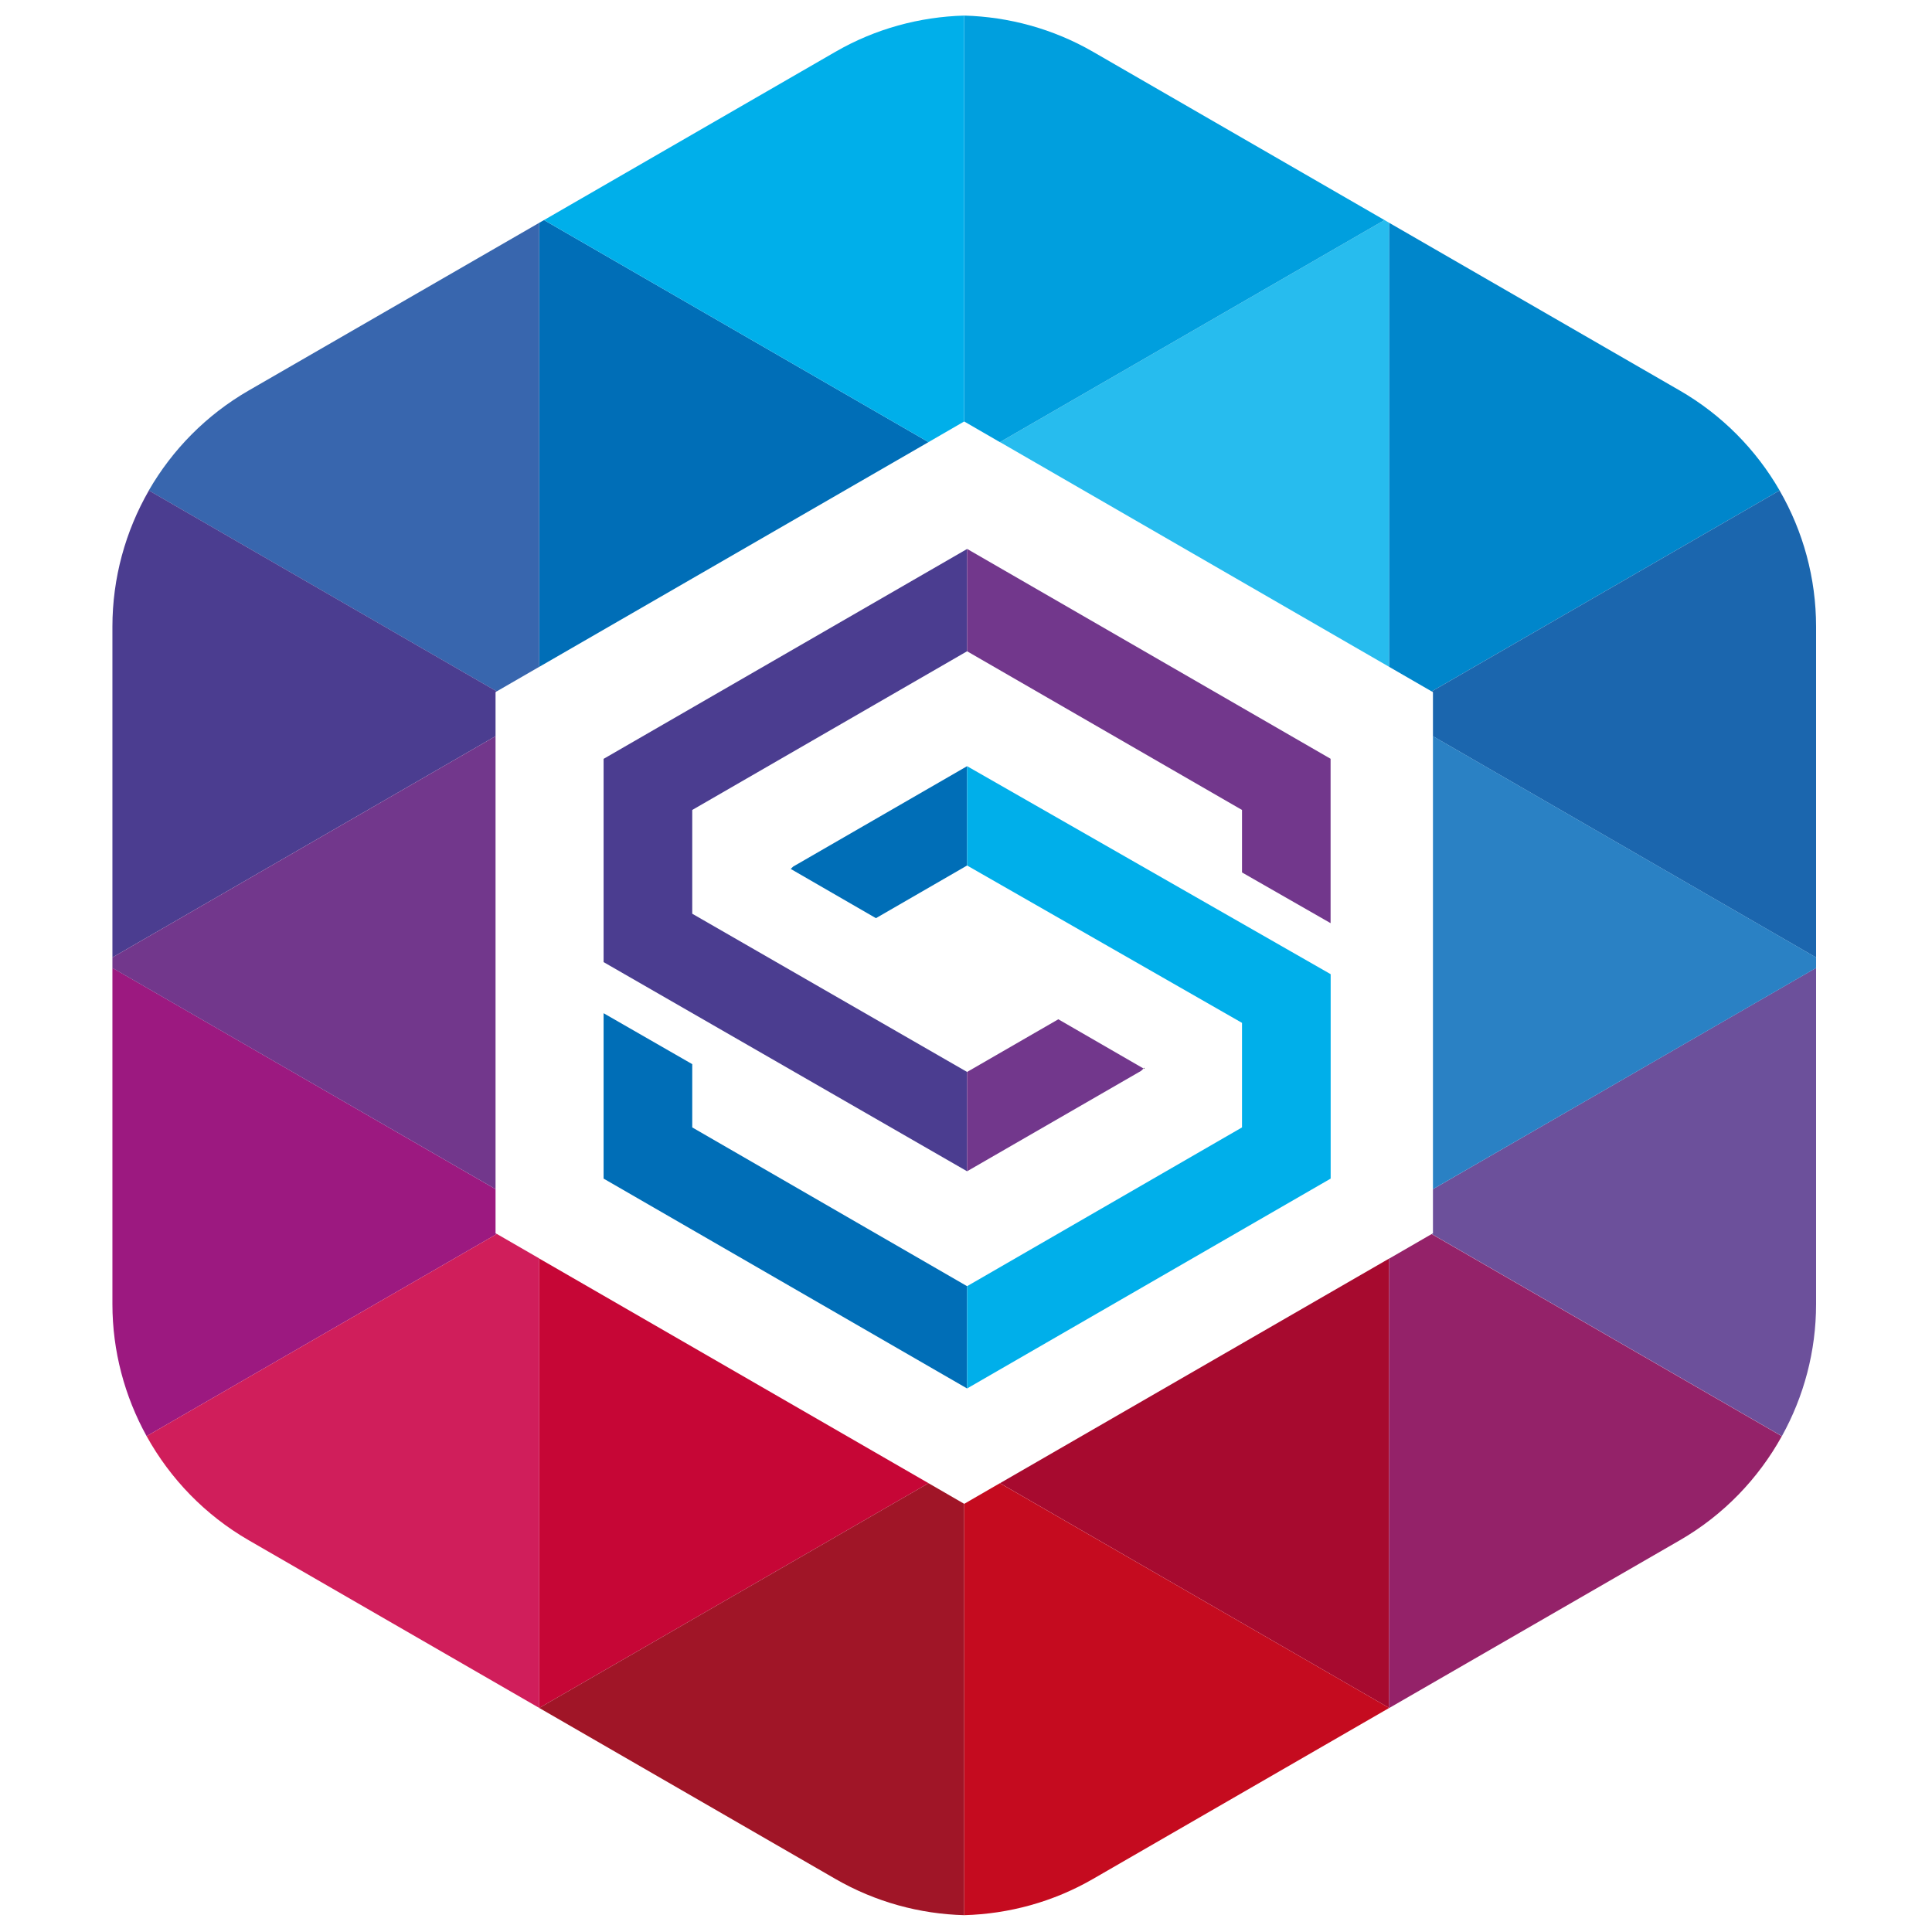 <?xml version="1.0" encoding="UTF-8"?>
<svg id="Calque_1" xmlns="http://www.w3.org/2000/svg" version="1.1" viewBox="0 0 248 248">
  <!-- Generator: Adobe Illustrator 29.8.1, SVG Export Plug-In . SVG Version: 2.1.1 Build 2)  -->
  <defs>
    <style>
      .st0 {
        fill: none;
      }

      .st1 {
        fill: #3c3c3b;
      }

      .st2 {
        fill: #2a81c4;
      }

      .st3 {
        fill: #009fde;
      }

      .st4 {
        fill: #9c1980;
      }

      .st5 {
        fill: #006eb7;
      }

      .st6 {
        fill: #6c509b;
      }

      .st7 {
        fill: #0086cb;
      }

      .st8 {
        fill: #a70a2f;
      }

      .st9 {
        fill: #3866ae;
      }

      .st10 {
        fill: #72378c;
      }

      .st11 {
        fill: #d01e5b;
      }

      .st12 {
        fill: #a01527;
      }

      .st13 {
        fill: #c50b1f;
      }

      .st14 {
        fill: #4b3d90;
      }

      .st15 {
        fill: #27bcee;
      }

      .st16 {
        fill: #00afea;
      }

      .st17 {
        fill: #1b66ae;
      }

      .st18 {
        fill: #c60636;
      }

      .st19 {
        fill: #942269;
      }
    </style>
  </defs>
  <polygon class="st0" points="119.19 56.75 69.83 28.25 119.19 56.75 119.19 56.75"/>
  <polygon class="st0" points="119.19 190.39 69.22 219.24 119.19 190.39 119.19 190.39"/>
  <polygon class="st0" points="128.36 190.39 178.32 219.24 128.36 190.39 128.36 190.39"/>
  <polygon class="st0" points="128.36 56.75 177.72 28.25 128.36 56.75 128.36 56.75"/>
  <path class="st4" d="M63.61,158.31v-5.67l-49.18-28.4v43.16c0,6.04,1.57,11.84,4.39,16.95l44.95-25.95-.16-.09Z"/>
  <polygon class="st18" points="69.22 161.55 69.22 219.24 119.19 190.39 69.22 161.55"/>
  <path class="st11" d="M63.77,158.4l-44.95,25.95c3.03,5.47,7.5,10.12,13.1,13.36l37.3,21.53v-57.7l-5.45-3.15Z"/>
  <polygon class="st5" points="119.19 56.75 69.83 28.25 69.22 28.6 69.22 85.6 119.19 56.75"/>
  <path class="st9" d="M69.22,85.6V28.6l-37.3,21.53c-5.42,3.13-9.8,7.59-12.82,12.83l44.66,25.79,5.45-3.15Z"/>
  <path class="st14" d="M63.61,88.84l.16-.09-44.66-25.79c-3.01,5.23-4.68,11.24-4.68,17.48v42.46l49.18-28.4v-5.67Z"/>
  <polygon class="st10" points="63.61 94.5 14.43 122.9 14.43 124.25 63.61 152.64 63.61 94.5"/>
  <path class="st12" d="M119.19,190.39l-49.97,28.85,38.02,21.95c5.13,2.96,10.82,4.5,16.53,4.65v-52.8l-4.58-2.65Z"/>
  <path class="st16" d="M123.77,54.1V2c-5.72.16-11.41,1.69-16.53,4.65l-37.41,21.6,49.36,28.5,4.58-2.65Z"/>
  <path class="st6" d="M183.94,158.31l-.16.09,44.95,25.95c2.83-5.1,4.39-10.91,4.39-16.95v-43.16l-49.18,28.4v5.67Z"/>
  <polygon class="st8" points="128.36 190.39 178.32 219.24 178.32 161.55 128.36 190.39"/>
  <path class="st19" d="M178.32,161.55v57.7l37.3-21.53c5.6-3.23,10.07-7.89,13.1-13.36l-44.95-25.95-5.45,3.15Z"/>
  <polygon class="st15" points="178.32 85.6 178.32 28.6 177.72 28.25 128.36 56.75 178.32 85.6"/>
  <path class="st7" d="M183.78,88.75l44.66-25.79c-3.02-5.24-7.4-9.7-12.82-12.83l-37.3-21.53v57l5.45,3.15Z"/>
  <path class="st17" d="M228.44,62.96l-44.66,25.79.16.09v5.67l49.18,28.4v-42.46c0-6.24-1.66-12.25-4.68-17.48Z"/>
  <polygon class="st2" points="183.94 152.64 233.12 124.25 233.12 122.9 183.94 94.5 183.94 152.64"/>
  <path class="st13" d="M123.77,193.04v52.8c5.72-.16,11.41-1.69,16.53-4.65l38.02-21.95-49.97-28.85-4.58,2.65Z"/>
  <path class="st3" d="M128.36,56.75l49.36-28.5-37.41-21.6c-5.13-2.96-10.82-4.49-16.53-4.65v52.11l4.58,2.65Z"/>
  <g>
    <path class="st1" d="M146.9,137.05s-.08.07-.11.1l.11.06v-.16Z"/>
    <polygon class="st14" points="88.86 117.29 88.86 103.97 124.14 83.6 124.14 70.47 77.48 97.41 77.48 110.75 77.48 120.38 77.48 123.5 124.14 150.35 124.14 137.6 88.86 117.29"/>
    <path class="st10" d="M124.14,137.6v12.75l22.34-12.89c.09-.09.2-.19.31-.3l-10.94-6.32-11.71,6.76ZM124.14,70.47v13.13l35.29,20.37v8.02l11.37,6.51v-21.1l-46.66-26.94Z"/>
    <polygon class="st5" points="88.86 144.72 88.86 136.6 77.48 130.06 77.48 151.29 124.14 178.23 124.14 165.1 88.86 144.72"/>
    <path class="st5" d="M101.81,111.24c-.09.09-.2.19-.31.3l10.94,6.32,11.7-6.76v-12.75l-22.33,12.89Z"/>
    <polygon class="st16" points="170.81 125.05 124.14 98.35 124.14 111.1 159.43 131.3 159.43 144.72 124.14 165.1 124.14 178.23 170.81 151.29 170.81 125.05"/>
  </g>
</svg>